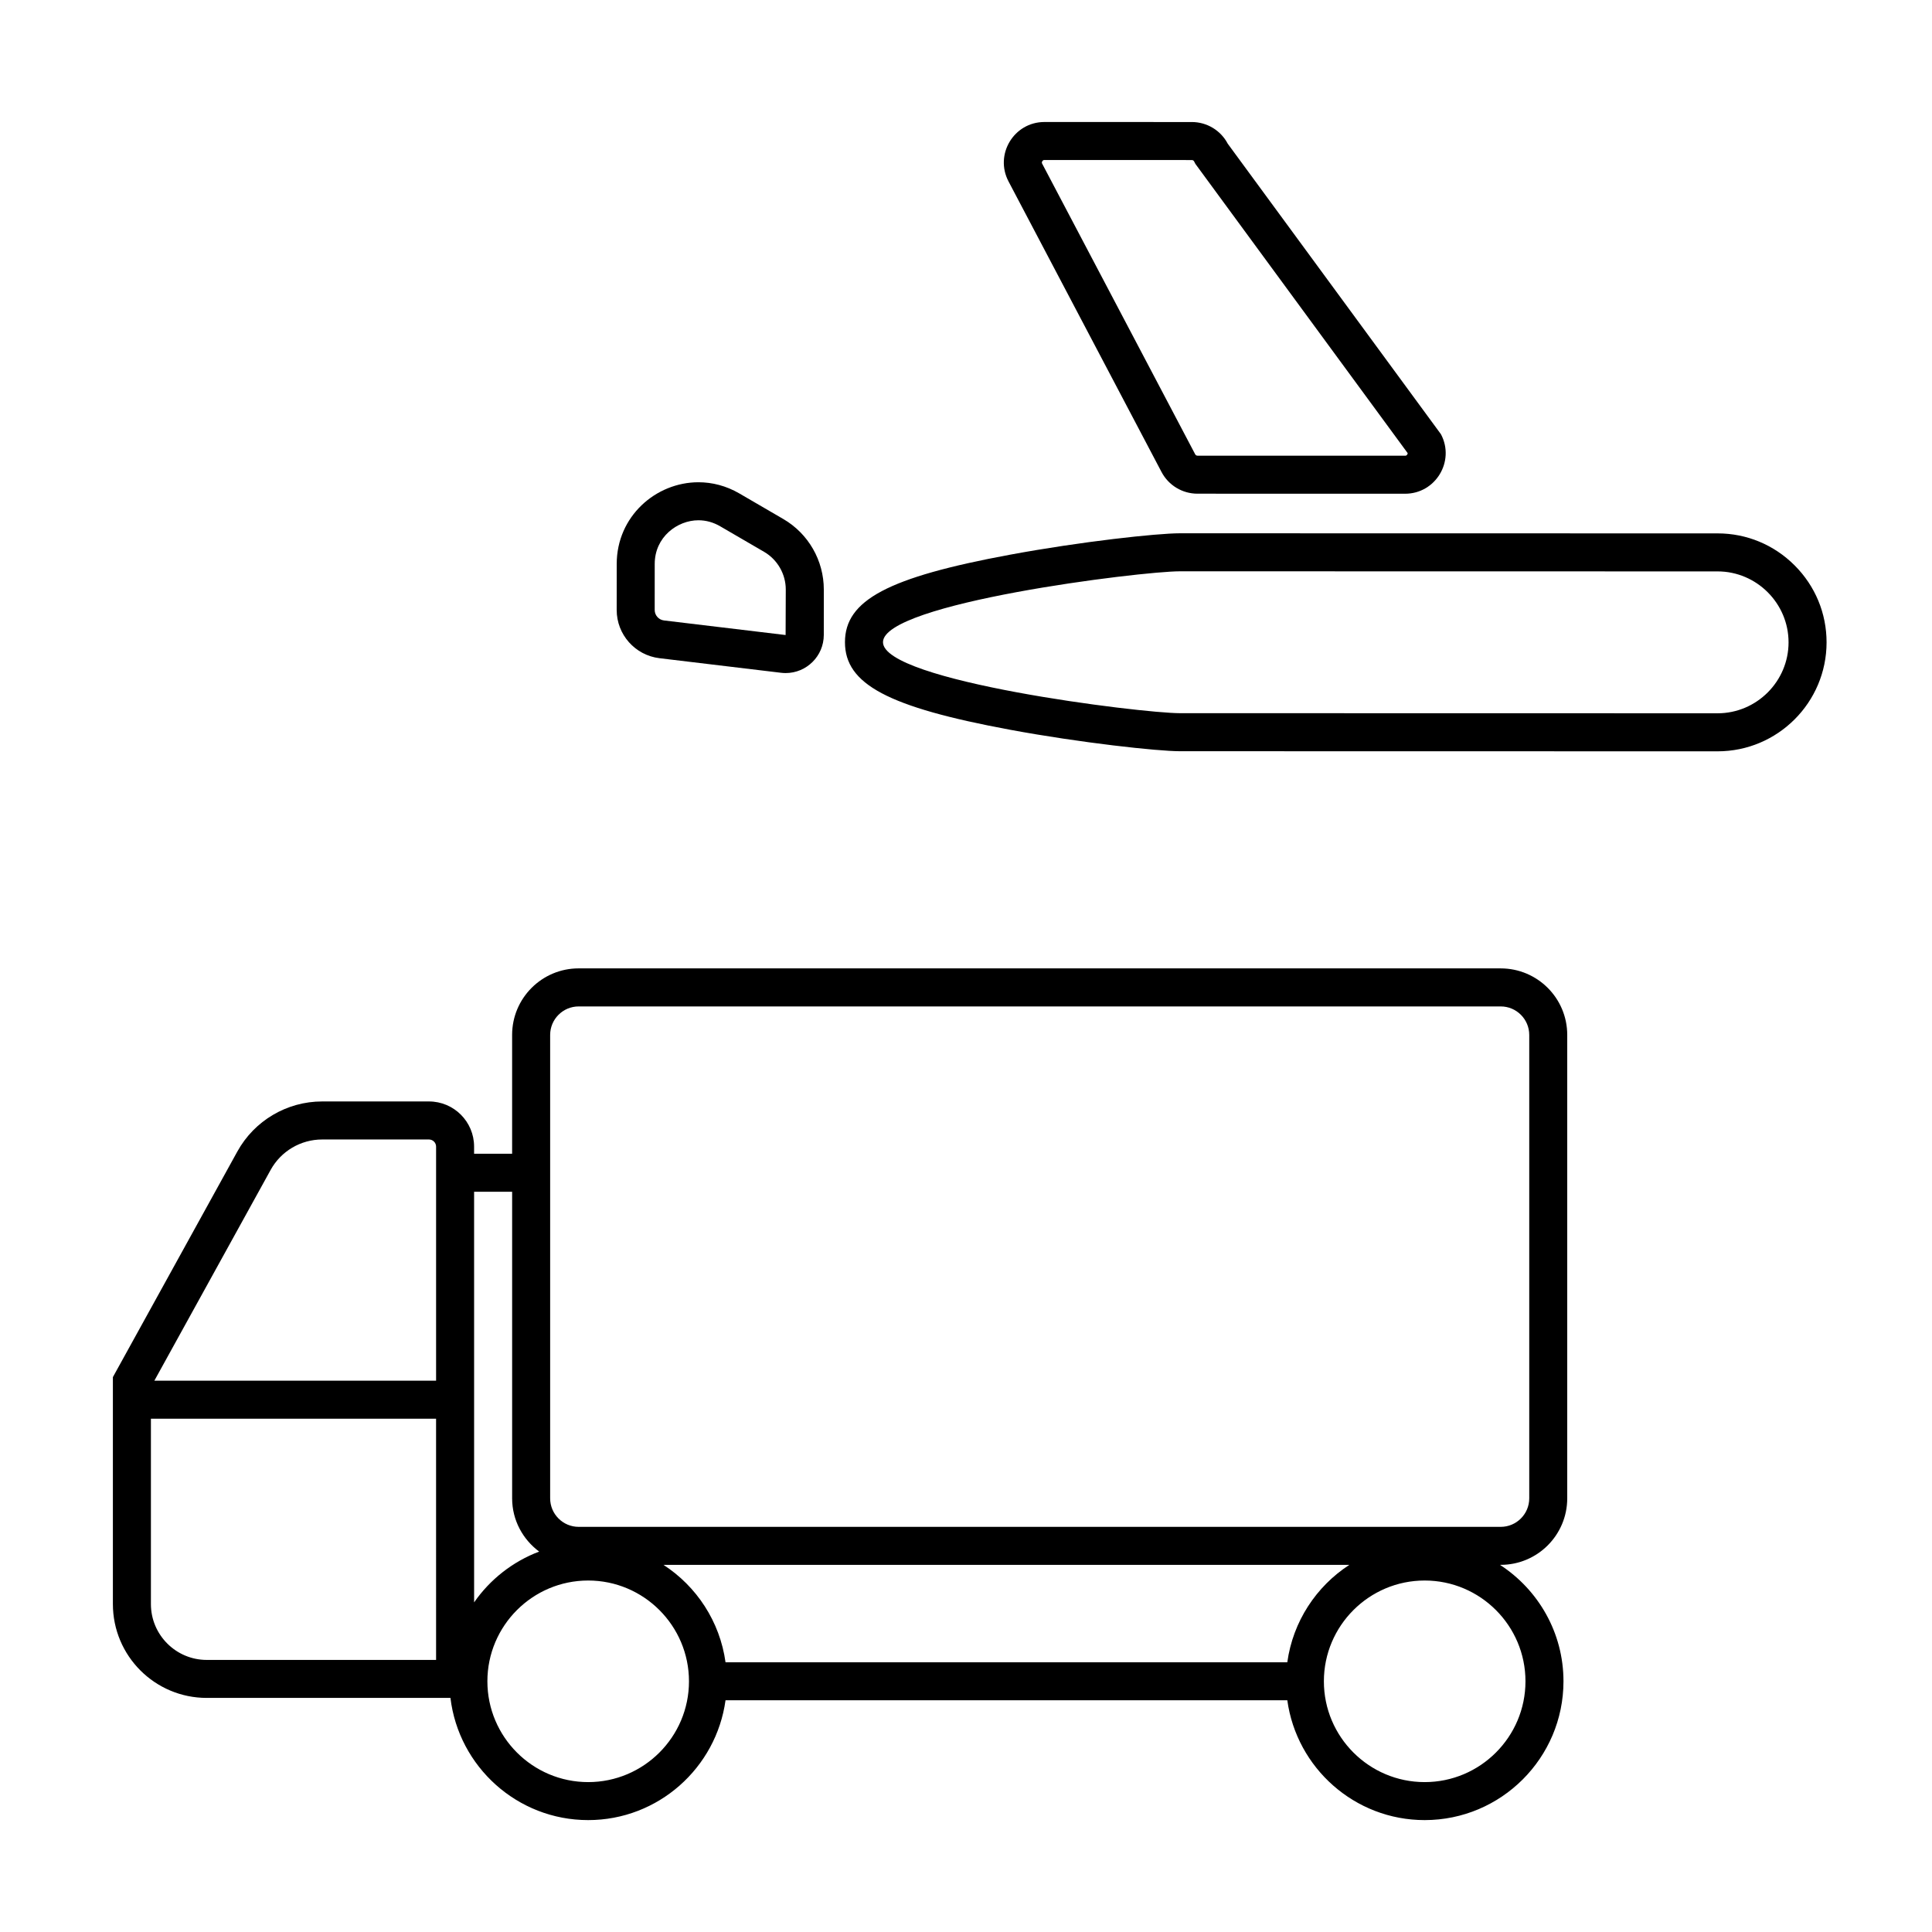 <?xml version="1.0" encoding="UTF-8"?>
<!-- The Best Svg Icon site in the world: iconSvg.co, Visit us! https://iconsvg.co -->
<svg fill="#000000" width="800px" height="800px" version="1.1" viewBox="144 144 512 512" xmlns="http://www.w3.org/2000/svg">
 <g>
  <path d="m619.59 293.83c-5.465-5.465-12.707-8.477-20.402-8.477l-142.51-0.027h-0.004c-6.004 0-26.051 2.164-45.059 5.684-32.258 5.977-43.691 12.039-43.691 23.176-0.004 11.137 11.43 17.203 43.691 23.195 18.734 3.477 39.195 5.699 45.051 5.699l142.51 0.027c15.926 0 28.879-12.953 28.883-28.871 0.004-7.695-3.004-14.941-8.469-20.406zm-1.605 20.402c0 10.34-8.465 18.797-18.801 18.797h-0.004l-142.51-0.027c-10.34-0.004-78.672-8.477-78.668-18.816 0-10.34 68.312-18.785 78.672-18.785h0.004l142.51 0.027c10.34 0.004 18.801 8.465 18.797 18.805z"/>
  <path d="m451.82 269.09c1.859 3.531 5.519 5.742 9.512 5.742l55.023 0.012h0.004c8.09 0 13.285-8.602 9.512-15.762l-56.508-77c-1.859-3.531-5.519-5.742-9.512-5.742l-39.059-0.008h-0.004c-8.09 0-13.285 8.602-9.512 15.762zm-31.609-82.355c0.199-0.328 0.438-0.328 0.582-0.328l39.055 0.008c0.25 0 0.48 0.137 0.598 0.359l0.348 0.664 0.445 0.605 55.809 76.047c0 0.098-0.027 0.215-0.109 0.352-0.199 0.328-0.438 0.328-0.578 0.328l-55.023-0.012c-0.25 0-0.48-0.137-0.598-0.359l-40.543-77c-0.066-0.125-0.18-0.336 0.016-0.664z"/>
  <path d="m318.77 318.43 32.223 3.863c0.41 0.051 0.82 0.074 1.223 0.074 5.496 0 10.094-4.465 10.098-10.113l0.004-12.023c0-7.699-4.09-14.82-10.746-18.691l-11.633-6.769c-3.5-2.039-7.223-2.969-10.844-2.969-11.289 0-21.656 9.027-21.66 21.652l-0.008 12.191c0 6.519 4.871 12.008 11.344 12.785zm-1.262-24.977c0-7.152 6.012-11.578 11.582-11.578 2.008 0 3.953 0.539 5.777 1.602l11.633 6.769c3.539 2.062 5.738 5.887 5.738 9.984l-0.043 12.059-32.223-3.863c-1.41-0.168-2.469-1.363-2.469-2.781z"/>
  <path d="m541.7 400.63h-244.35c-9.738 0-17.633 7.894-17.633 17.633v31.488h-10.078v-1.891c0-6.609-5.356-11.965-11.965-11.965h-28.293c-9.352 0-17.965 5.086-22.484 13.273l-32.98 59.781v60.141c0 13.738 11.137 24.875 24.875 24.875h64.582c2.188 18.211 17.707 32.379 36.496 32.379 18.57 0 33.934-13.844 36.402-31.75h148.88c2.469 17.902 17.828 31.75 36.402 31.75 20.285 0 36.785-16.5 36.785-36.785 0-12.926-6.719-24.297-16.828-30.859h0.191c9.738 0 17.633-7.894 17.633-17.633v-122.8c0-9.738-7.894-17.633-17.633-17.633zm-261.98 59.195v81.242c0 5.801 2.84 10.902 7.164 14.117-7.019 2.66-13.023 7.387-17.238 13.461l-0.004-108.82zm-63.996-5.789c2.742-4.973 7.977-8.062 13.66-8.062h28.293c1.043 0 1.891 0.848 1.891 1.891v62.031l-74.66-0.004zm-16.93 129.86c-8.16 0-14.801-6.641-14.801-14.801v-49.121h75.57l0.004 63.922zm101.08 32.379c-14.73 0-26.711-11.984-26.711-26.711 0-14.727 11.98-26.711 26.711-26.711 14.73 0 26.711 11.984 26.711 26.711 0 14.727-11.98 26.711-26.711 26.711zm248.39-26.711c0 14.727-11.98 26.711-26.711 26.711s-26.711-11.984-26.711-26.711c0-14.727 11.98-26.711 26.711-26.711s26.711 11.98 26.711 26.711zm-63.113-5.039h-148.88c-1.492-10.809-7.672-20.129-16.441-25.82h181.76c-8.773 5.691-14.953 15.008-16.445 25.82zm64.113-43.453c0 4.168-3.391 7.559-7.559 7.559h-244.35c-4.168 0-7.559-3.391-7.559-7.559v-122.8c0-4.168 3.391-7.559 7.559-7.559h244.35c4.168 0 7.559 3.391 7.559 7.559z"/>
 </g>
</svg>